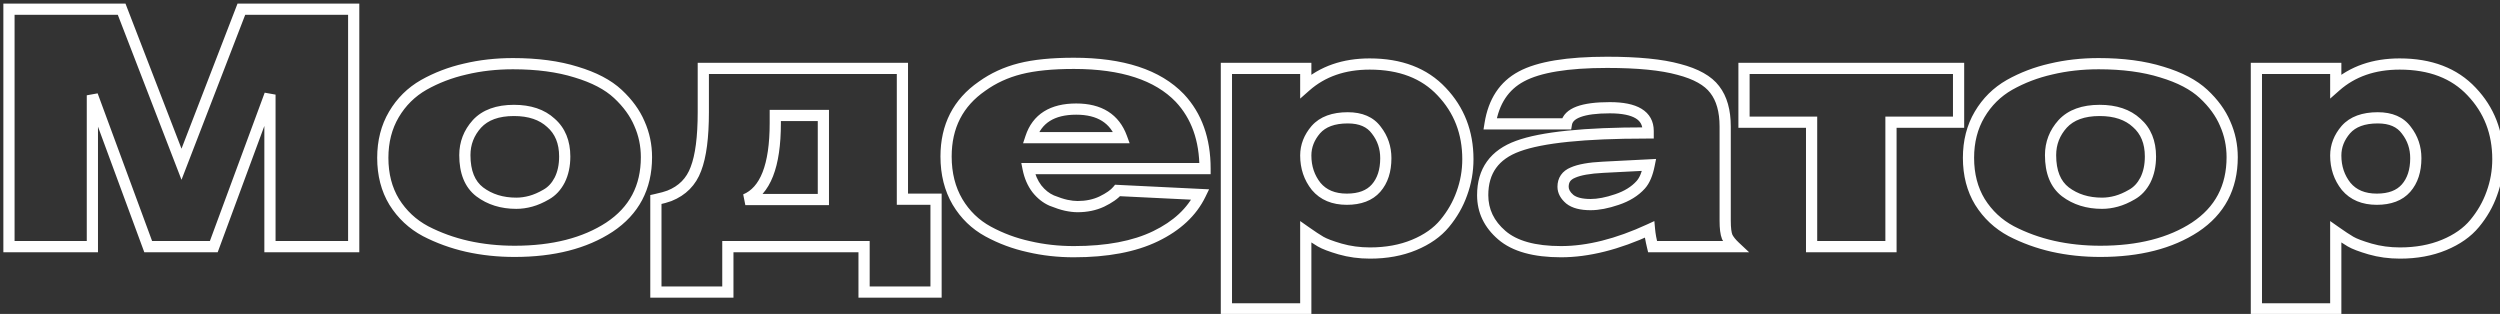 <?xml version="1.0" encoding="UTF-8"?> <svg xmlns="http://www.w3.org/2000/svg" width="223" height="28" viewBox="0 0 223 28" fill="none"><rect x="0" y="0" width="223" height="28" fill="#333333" stroke="none"/> <path d="M31.55 22V22.5H32.05V22H31.55ZM24.08 22H23.58V22.5H24.08V22ZM24.08 8.44H24.58L23.611 8.267L24.08 8.44ZM19.07 22V22.5H19.418L19.539 22.173L19.07 22ZM13.22 22L12.751 22.173L12.871 22.5H13.22V22ZM8.24 8.5L8.709 8.327L7.74 8.5H8.24ZM8.24 22V22.5H8.74V22H8.24ZM0.8 22H0.3V22.5H0.8V22ZM0.8 0.82V0.32H0.3V0.82H0.8ZM10.85 0.82L11.316 0.64L11.193 0.32H10.85V0.82ZM16.19 14.65L15.724 14.83L16.19 16.038L16.656 14.83L16.19 14.65ZM21.53 0.82V0.32H21.187L21.064 0.64L21.53 0.82ZM31.55 0.82H32.05V0.32H31.55V0.82ZM31.55 21.5H24.08V22.5H31.55V21.5ZM24.58 22V8.44H23.58V22H24.58ZM23.611 8.267L18.601 21.827L19.539 22.173L24.549 8.613L23.611 8.267ZM19.07 21.5H13.22V22.5H19.07V21.5ZM13.689 21.827L8.709 8.327L7.771 8.673L12.751 22.173L13.689 21.827ZM7.74 8.5V22H8.74V8.5H7.74ZM8.24 21.5H0.8V22.5H8.24V21.5ZM1.3 22V0.82H0.3V22H1.3ZM0.8 1.32H10.85V0.32H0.8V1.32ZM10.384 1L15.724 14.83L16.656 14.47L11.316 0.64L10.384 1ZM16.656 14.83L21.996 1L21.064 0.64L15.724 14.47L16.656 14.83ZM21.53 1.32H31.55V0.32H21.53V1.32ZM31.05 0.82V22H32.05V0.82H31.05ZM35.135 10.21L35.565 10.464L35.135 10.21ZM37.804 7.57L37.56 7.134L37.556 7.136L37.804 7.57ZM41.495 6.16L41.605 6.648L41.611 6.646L41.495 6.16ZM51.395 6.43L51.245 6.907L51.251 6.909L51.395 6.43ZM55.114 8.38L55.455 8.014L55.114 8.38ZM57.035 11.02L56.574 11.216L56.578 11.224L57.035 11.02ZM54.364 20.26L54.638 20.678L54.641 20.677L54.364 20.26ZM41.675 21.97L41.564 22.458L41.565 22.458L41.675 21.97ZM37.955 20.62L37.719 21.061L37.725 21.064L37.955 20.62ZM35.164 18.01L34.737 18.27L34.74 18.275L35.164 18.01ZM49.145 10.96L48.805 11.327L48.815 11.336L49.145 10.96ZM42.544 11.05L42.177 10.71L42.173 10.716L42.544 11.05ZM42.785 17.11L42.479 17.506L42.483 17.509L42.785 17.11ZM47.344 17.95L47.476 18.432L47.344 17.95ZM48.724 17.35L48.48 16.914L48.473 16.918L48.724 17.35ZM49.925 16.06L50.369 16.29L50.372 16.284L49.925 16.06ZM34.645 14.08C34.645 12.698 34.956 11.498 35.565 10.464L34.704 9.956C33.993 11.162 33.645 12.542 33.645 14.08H34.645ZM35.565 10.464C36.181 9.418 37.009 8.601 38.053 8.004L37.556 7.136C36.36 7.819 35.408 8.762 34.704 9.956L35.565 10.464ZM38.049 8.006C39.146 7.39 40.331 6.937 41.605 6.648L41.384 5.672C40.019 5.983 38.743 6.47 37.56 7.134L38.049 8.006ZM41.611 6.646C42.909 6.336 44.29 6.18 45.755 6.18V5.18C44.219 5.18 42.76 5.344 41.378 5.674L41.611 6.646ZM45.755 6.18C47.878 6.18 49.705 6.426 51.245 6.907L51.544 5.953C49.884 5.434 47.951 5.18 45.755 5.18V6.18ZM51.251 6.909C52.804 7.375 53.967 7.994 54.774 8.746L55.455 8.014C54.502 7.126 53.185 6.445 51.538 5.951L51.251 6.909ZM54.774 8.746C55.611 9.526 56.206 10.351 56.575 11.216L57.495 10.824C57.063 9.809 56.378 8.874 55.455 8.014L54.774 8.746ZM56.578 11.224C56.968 12.098 57.164 13.028 57.164 14.02H58.164C58.164 12.892 57.941 11.822 57.491 10.816L56.578 11.224ZM57.164 14.02C57.164 16.557 56.145 18.479 54.088 19.843L54.641 20.677C56.984 19.122 58.164 16.883 58.164 14.02H57.164ZM54.091 19.842C51.994 21.214 49.277 21.92 45.904 21.92V22.92C49.412 22.92 52.335 22.186 54.638 20.678L54.091 19.842ZM45.904 21.92C44.459 21.92 43.085 21.773 41.784 21.482L41.565 22.458C42.944 22.767 44.391 22.92 45.904 22.92V21.92ZM41.785 21.482C40.505 21.192 39.305 20.756 38.184 20.176L37.725 21.064C38.924 21.684 40.204 22.148 41.564 22.458L41.785 21.482ZM38.19 20.179C37.108 19.6 36.242 18.791 35.589 17.745L34.74 18.275C35.487 19.469 36.481 20.4 37.719 21.061L38.19 20.179ZM35.592 17.75C34.966 16.72 34.645 15.502 34.645 14.08H33.645C33.645 15.658 34.003 17.061 34.737 18.27L35.592 17.75ZM50.874 13.96C50.874 12.563 50.422 11.416 49.474 10.584L48.815 11.336C49.508 11.944 49.874 12.796 49.874 13.96H50.874ZM49.484 10.593C48.568 9.745 47.333 9.35 45.844 9.35V10.35C47.156 10.35 48.121 10.695 48.805 11.327L49.484 10.593ZM45.844 9.35C44.295 9.35 43.041 9.777 42.178 10.71L42.912 11.389C43.528 10.723 44.474 10.35 45.844 10.35V9.35ZM42.173 10.716C41.372 11.606 40.965 12.654 40.965 13.84H41.965C41.965 12.906 42.277 12.094 42.916 11.384L42.173 10.716ZM40.965 13.84C40.965 15.437 41.437 16.7 42.479 17.506L43.09 16.714C42.372 16.16 41.965 15.243 41.965 13.84H40.965ZM42.483 17.509C43.481 18.263 44.681 18.63 46.054 18.63V17.63C44.868 17.63 43.888 17.317 43.086 16.711L42.483 17.509ZM46.054 18.63C46.523 18.63 46.997 18.563 47.476 18.432L47.213 17.468C46.812 17.577 46.426 17.63 46.054 17.63V18.63ZM47.476 18.432C47.966 18.299 48.467 18.079 48.977 17.782L48.473 16.918C48.022 17.181 47.603 17.361 47.213 17.468L47.476 18.432ZM48.969 17.786C49.566 17.452 50.03 16.944 50.369 16.29L49.48 15.83C49.219 16.336 48.883 16.688 48.48 16.914L48.969 17.786ZM50.372 16.284C50.712 15.602 50.874 14.823 50.874 13.96H49.874C49.874 14.697 49.736 15.318 49.477 15.836L50.372 16.284ZM80.495 17.77H79.995V18.27H80.495V17.77ZM83.495 17.77H83.995V17.27H83.495V17.77ZM83.495 26.05V26.55H83.995V26.05H83.495ZM77.075 26.05H76.575V26.55H77.075V26.05ZM77.075 22H77.575V21.5H77.075V22ZM64.925 22V21.5H64.425V22H64.925ZM64.925 26.05V26.55H65.425V26.05H64.925ZM58.505 26.05H58.005V26.55H58.505V26.05ZM58.505 17.8L58.396 17.312L58.005 17.399V17.8H58.505ZM59.705 17.47L59.884 17.937L59.889 17.935L59.705 17.47ZM62.075 15.07L61.608 14.89L61.606 14.897L62.075 15.07ZM62.735 6.1V5.6H62.235V6.1H62.735ZM80.495 6.1H80.995V5.6H80.495V6.1ZM73.445 10.3H73.945V9.8H73.445V10.3ZM69.155 10.3V9.8H68.655V10.3H69.155ZM66.485 17.8L66.293 17.338L66.485 18.3V17.8ZM73.445 17.8V18.3H73.945V17.8H73.445ZM80.495 18.27H83.495V17.27H80.495V18.27ZM82.995 17.77V26.05H83.995V17.77H82.995ZM83.495 25.55H77.075V26.55H83.495V25.55ZM77.575 26.05V22H76.575V26.05H77.575ZM77.075 21.5H64.925V22.5H77.075V21.5ZM64.425 22V26.05H65.425V22H64.425ZM64.925 25.55H58.505V26.55H64.925V25.55ZM59.005 26.05V17.8H58.005V26.05H59.005ZM58.613 18.288C59.159 18.167 59.588 18.05 59.884 17.937L59.525 17.003C59.301 17.09 58.931 17.193 58.396 17.312L58.613 18.288ZM59.889 17.935C61.177 17.424 62.073 16.52 62.544 15.243L61.606 14.897C61.236 15.9 60.552 16.596 59.52 17.005L59.889 17.935ZM62.541 15.25C63.015 14.023 63.235 12.259 63.235 10H62.235C62.235 12.221 62.015 13.837 61.608 14.89L62.541 15.25ZM63.235 10V6.1H62.235V10H63.235ZM62.735 6.6H80.495V5.6H62.735V6.6ZM79.995 6.1V17.77H80.995V6.1H79.995ZM73.445 9.8H69.155V10.8H73.445V9.8ZM68.655 10.3V10.99H69.655V10.3H68.655ZM68.655 10.99C68.655 12.859 68.435 14.306 68.022 15.36C67.612 16.404 67.026 17.033 66.293 17.338L66.677 18.262C67.723 17.827 68.472 16.951 68.953 15.725C69.43 14.509 69.655 12.921 69.655 10.99H68.655ZM66.485 18.3H73.445V17.3H66.485V18.3ZM73.945 17.8V10.3H72.945V17.8H73.945ZM107.489 15.04V15.54H107.989V15.04H107.489ZM91.709 15.04V14.54H91.1L91.219 15.138L91.709 15.04ZM92.489 16.84L92.091 17.143L92.097 17.15L92.489 16.84ZM93.809 17.89L93.608 18.348L93.616 18.351L93.624 18.354L93.809 17.89ZM95.099 18.31L94.991 18.798L94.996 18.799L95.099 18.31ZM98.279 17.98L98.492 18.433L98.498 18.43L98.279 17.98ZM99.689 16.99L99.714 16.491L99.463 16.478L99.303 16.672L99.689 16.99ZM107.069 17.35L107.519 17.569L107.851 16.887L107.094 16.851L107.069 17.35ZM103.079 21.07L103.297 21.52L103.079 21.07ZM91.769 22L91.883 21.513L91.876 21.512L91.769 22ZM88.139 20.65L88.378 20.211L88.139 20.65ZM85.409 18.01L84.978 18.263L84.98 18.266L85.409 18.01ZM87.599 7.69L87.884 8.101L87.891 8.096L87.599 7.69ZM90.989 6.13L90.866 5.645V5.645L90.989 6.13ZM105.239 8.74L105.604 8.398L105.6 8.394L105.239 8.74ZM91.949 12.28L91.475 12.124L91.258 12.78H91.949V12.28ZM100.049 12.28V12.78H100.764L100.519 12.109L100.049 12.28ZM107.489 14.54H91.709V15.54H107.489V14.54ZM91.219 15.138C91.372 15.902 91.66 16.575 92.091 17.142L92.888 16.538C92.559 16.105 92.327 15.578 92.2 14.942L91.219 15.138ZM92.097 17.15C92.522 17.686 93.025 18.091 93.608 18.348L94.011 17.432C93.594 17.249 93.217 16.954 92.881 16.53L92.097 17.15ZM93.624 18.354C94.138 18.56 94.596 18.71 94.991 18.798L95.208 17.822C94.883 17.75 94.48 17.62 93.995 17.426L93.624 18.354ZM94.996 18.799C95.401 18.884 95.776 18.93 96.119 18.93V17.93C95.862 17.93 95.558 17.896 95.202 17.821L94.996 18.799ZM96.119 18.93C96.983 18.93 97.777 18.768 98.492 18.433L98.067 17.527C97.502 17.792 96.856 17.93 96.119 17.93V18.93ZM98.498 18.43C99.185 18.097 99.729 17.729 100.075 17.308L99.303 16.672C99.09 16.931 98.694 17.223 98.061 17.53L98.498 18.43ZM99.665 17.489L107.045 17.849L107.094 16.851L99.714 16.491L99.665 17.489ZM106.62 17.131C105.919 18.57 104.683 19.738 102.861 20.62L103.297 21.52C105.276 20.562 106.7 19.25 107.519 17.569L106.62 17.131ZM102.861 20.62C101.051 21.497 98.702 21.95 95.789 21.95V22.95C98.796 22.95 101.308 22.483 103.297 21.52L102.861 20.62ZM95.789 21.95C94.425 21.95 93.124 21.804 91.883 21.513L91.655 22.487C92.975 22.796 94.353 22.95 95.789 22.95V21.95ZM91.876 21.512C90.642 21.241 89.476 20.808 88.378 20.211L87.9 21.089C89.082 21.732 90.337 22.198 91.662 22.488L91.876 21.512ZM88.378 20.211C87.319 19.635 86.474 18.819 85.839 17.754L84.98 18.266C85.705 19.481 86.68 20.425 87.9 21.089L88.378 20.211ZM85.841 17.757C85.212 16.684 84.889 15.424 84.889 13.96H83.889C83.889 15.576 84.247 17.016 84.978 18.263L85.841 17.757ZM84.889 13.96C84.889 11.417 85.885 9.484 87.884 8.101L87.315 7.279C85.034 8.856 83.889 11.103 83.889 13.96H84.889ZM87.891 8.096C88.838 7.414 89.91 6.92 91.112 6.615L90.866 5.645C89.549 5.98 88.361 6.526 87.307 7.284L87.891 8.096ZM91.112 6.615C92.318 6.309 93.873 6.15 95.789 6.15V5.15C93.826 5.15 92.181 5.311 90.866 5.645L91.112 6.615ZM95.789 6.15C100.042 6.15 103.032 7.165 104.879 9.086L105.6 8.394C103.487 6.195 100.176 5.15 95.789 5.15V6.15ZM104.875 9.082C106.272 10.572 106.989 12.542 106.989 15.04H107.989C107.989 12.338 107.207 10.107 105.604 8.398L104.875 9.082ZM91.949 12.78H100.049V11.78H91.949V12.78ZM100.519 12.109C100.176 11.169 99.62 10.436 98.838 9.944C98.063 9.456 97.106 9.23 95.999 9.23V10.23C96.973 10.23 97.731 10.429 98.305 10.791C98.874 11.149 99.302 11.691 99.58 12.451L100.519 12.109ZM95.999 9.23C94.866 9.23 93.893 9.455 93.115 9.944C92.33 10.439 91.786 11.177 91.475 12.124L92.424 12.436C92.673 11.683 93.084 11.146 93.648 10.791C94.221 10.43 94.992 10.23 95.999 10.23V9.23ZM109.395 6.1V5.6H108.895V6.1H109.395ZM116.475 6.1H116.975V5.6H116.475V6.1ZM116.475 7.69H115.975V8.796L116.805 8.065L116.475 7.69ZM128.595 8.17L128.231 8.512L128.233 8.515L128.595 8.17ZM130.395 17.26L129.926 17.088L129.924 17.093L130.395 17.26ZM128.865 19.93L128.48 19.611L128.479 19.612L128.865 19.93ZM126.135 21.85L125.944 21.388L126.135 21.85ZM119.535 22.21L119.395 22.69L119.398 22.691L119.535 22.21ZM117.795 21.55L117.542 21.981L117.795 21.55ZM116.475 20.68L116.763 20.271L115.975 19.717V20.68H116.475ZM116.475 27.55V28.05H116.975V27.55H116.475ZM109.395 27.55H108.895V28.05H109.395V27.55ZM117.375 11.56L117.001 11.228L116.995 11.235L117.375 11.56ZM117.405 16.63L117.014 16.941L117.018 16.947L117.023 16.952L117.405 16.63ZM122.745 16.78L123.121 17.11V17.11L122.745 16.78ZM122.775 11.62L122.371 11.915L122.376 11.921L122.38 11.927L122.775 11.62ZM109.395 6.6H116.475V5.6H109.395V6.6ZM115.975 6.1V7.69H116.975V6.1H115.975ZM116.805 8.065C118.2 6.838 119.977 6.21 122.175 6.21V5.21C119.773 5.21 117.75 5.902 116.145 7.315L116.805 8.065ZM122.175 6.21C124.809 6.21 126.805 6.994 128.231 8.512L128.96 7.828C127.305 6.066 125.021 5.21 122.175 5.21V6.21ZM128.233 8.515C129.699 10.056 130.435 11.941 130.435 14.2H131.435C131.435 11.699 130.611 9.563 128.957 7.825L128.233 8.515ZM130.435 14.2C130.435 15.202 130.265 16.164 129.926 17.088L130.864 17.432C131.245 16.396 131.435 15.318 131.435 14.2H130.435ZM129.924 17.093C129.604 17.995 129.124 18.834 128.48 19.611L129.25 20.249C129.966 19.386 130.506 18.445 130.866 17.427L129.924 17.093ZM128.479 19.612C127.881 20.337 127.044 20.933 125.944 21.388L126.326 22.312C127.546 21.807 128.529 21.123 129.251 20.248L128.479 19.612ZM125.944 21.388C124.854 21.839 123.61 22.07 122.205 22.07V23.07C123.72 23.07 125.097 22.821 126.326 22.312L125.944 21.388ZM122.205 22.07C121.308 22.07 120.465 21.956 119.672 21.729L119.398 22.691C120.286 22.945 121.222 23.07 122.205 23.07V22.07ZM119.676 21.73C118.86 21.491 118.331 21.285 118.049 21.119L117.542 21.981C117.939 22.215 118.57 22.448 119.395 22.69L119.676 21.73ZM118.049 21.119C117.725 20.929 117.298 20.648 116.763 20.271L116.187 21.089C116.732 21.472 117.185 21.771 117.542 21.981L118.049 21.119ZM115.975 20.68V27.55H116.975V20.68H115.975ZM116.475 27.05H109.395V28.05H116.475V27.05ZM109.895 27.55V6.1H108.895V27.55H109.895ZM120.225 10.01C118.857 10.01 117.747 10.386 117.001 11.229L117.749 11.892C118.243 11.334 119.033 11.01 120.225 11.01V10.01ZM116.995 11.235C116.326 12.016 115.975 12.899 115.975 13.87H116.975C116.975 13.161 117.224 12.504 117.755 11.885L116.995 11.235ZM115.975 13.87C115.975 15.035 116.319 16.067 117.014 16.941L117.796 16.319C117.251 15.633 116.975 14.825 116.975 13.87H115.975ZM117.023 16.952C117.776 17.846 118.838 18.27 120.135 18.27V17.27C119.072 17.27 118.314 16.934 117.788 16.308L117.023 16.952ZM120.135 18.27C121.39 18.27 122.418 17.91 123.121 17.11L122.369 16.45C121.912 16.97 121.2 17.27 120.135 17.27V18.27ZM123.121 17.11C123.801 16.336 124.115 15.317 124.115 14.11H123.115C123.115 15.143 122.849 15.904 122.369 16.45L123.121 17.11ZM124.115 14.11C124.115 13.062 123.8 12.124 123.17 11.313L122.38 11.927C122.87 12.556 123.115 13.277 123.115 14.11H124.115ZM123.179 11.325C122.52 10.422 121.498 10.01 120.225 10.01V11.01C121.273 11.01 121.95 11.338 122.371 11.915L123.179 11.325ZM154.756 22V22.5H156.02L155.098 21.635L154.756 22ZM147.406 22L146.92 22.117L147.012 22.5H147.406V22ZM147.136 20.47L147.633 20.425L147.569 19.719L146.926 20.016L147.136 20.47ZM133.966 20.98L134.291 20.601L133.966 20.98ZM135.406 13.03L135.576 13.5L135.578 13.499L135.406 13.03ZM147.016 11.86V12.36H147.516V11.86H147.016ZM139.726 11.05V11.55H140.149L140.219 11.132L139.726 11.05ZM132.916 11.05L132.422 10.971L132.329 11.55H132.916V11.05ZM135.706 6.82L135.941 7.261L135.943 7.26L135.706 6.82ZM149.746 6.19L149.612 6.672L149.62 6.674L149.746 6.19ZM152.956 7.99L152.555 8.29L152.56 8.296L152.956 7.99ZM154.066 21.13L153.601 21.316L153.609 21.335L153.618 21.354L154.066 21.13ZM147.106 14.71L147.596 14.808L147.722 14.178L147.08 14.211L147.106 14.71ZM142.996 14.92L143.02 15.419L143.021 15.419L142.996 14.92ZM140.296 15.4L140.487 15.862L140.493 15.859L140.5 15.856L140.296 15.4ZM140.026 17.77L139.702 18.151L139.707 18.156L139.713 18.16L140.026 17.77ZM144.226 17.8L144.067 17.326L144.064 17.327L144.226 17.8ZM146.356 16.48L146.728 16.814L146.728 16.813L146.356 16.48ZM154.756 21.5H147.406V22.5H154.756V21.5ZM147.892 21.883C147.755 21.319 147.671 20.834 147.633 20.425L146.638 20.515C146.68 20.986 146.776 21.521 146.92 22.117L147.892 21.883ZM146.926 20.016C144.112 21.315 141.554 21.95 139.246 21.95V22.95C141.737 22.95 144.439 22.265 147.345 20.924L146.926 20.016ZM139.246 21.95C136.919 21.95 135.301 21.469 134.291 20.601L133.64 21.359C134.91 22.451 136.812 22.95 139.246 22.95V21.95ZM134.291 20.601C133.253 19.708 132.756 18.652 132.756 17.41H131.756C131.756 18.968 132.398 20.292 133.64 21.359L134.291 20.601ZM132.756 17.41C132.756 16.413 132.997 15.616 133.449 14.987C133.902 14.357 134.597 13.854 135.576 13.5L135.235 12.56C134.114 12.966 133.234 13.573 132.637 14.403C132.039 15.234 131.756 16.247 131.756 17.41H132.756ZM135.578 13.499C137.606 12.753 141.334 12.36 146.836 12.36V11.36C141.337 11.36 137.446 11.747 135.233 12.561L135.578 13.499ZM146.836 12.36H147.016V11.36H146.836V12.36ZM147.516 11.86V11.68H146.516V11.86H147.516ZM147.516 11.68C147.516 10.823 147.146 10.139 146.419 9.7C145.734 9.285 144.77 9.11 143.596 9.11V10.11C144.701 10.11 145.447 10.28 145.902 10.555C146.316 10.806 146.516 11.157 146.516 11.68H147.516ZM143.596 9.11C142.364 9.11 141.367 9.231 140.639 9.501C139.903 9.775 139.353 10.242 139.232 10.968L140.219 11.132C140.258 10.898 140.433 10.645 140.987 10.439C141.55 10.229 142.407 10.11 143.596 10.11V9.11ZM139.726 10.55H132.916V11.55H139.726V10.55ZM133.409 11.129C133.709 9.255 134.562 7.995 135.941 7.261L135.471 6.379C133.769 7.285 132.762 8.845 132.422 10.971L133.409 11.129ZM135.943 7.26C137.388 6.482 139.831 6.06 143.356 6.06V5.06C139.8 5.06 137.144 5.478 135.468 6.38L135.943 7.26ZM143.356 6.06C146.078 6.06 148.156 6.27 149.612 6.672L149.879 5.708C148.295 5.27 146.113 5.06 143.356 5.06V6.06ZM149.62 6.674C151.111 7.061 152.053 7.62 152.556 8.29L153.356 7.69C152.658 6.76 151.46 6.119 149.871 5.706L149.62 6.674ZM152.56 8.296C153.091 8.98 153.386 9.959 153.386 11.29H154.386C154.386 9.821 154.06 8.6 153.351 7.684L152.56 8.296ZM153.386 11.29V19.69H154.386V11.29H153.386ZM153.386 19.69C153.386 20.361 153.444 20.922 153.601 21.316L154.53 20.944C154.447 20.738 154.386 20.339 154.386 19.69H153.386ZM153.618 21.354C153.793 21.703 154.066 22.039 154.414 22.365L155.098 21.635C154.805 21.361 154.618 21.117 154.513 20.906L153.618 21.354ZM147.08 14.211L142.97 14.421L143.021 15.419L147.131 15.209L147.08 14.211ZM142.971 14.421C141.735 14.481 140.759 14.644 140.091 14.944L140.5 15.856C140.992 15.636 141.816 15.479 143.02 15.419L142.971 14.421ZM140.104 14.938C139.746 15.086 139.443 15.305 139.232 15.611C139.019 15.918 138.926 16.277 138.926 16.66H139.926C139.926 16.443 139.977 16.292 140.054 16.179C140.133 16.065 140.265 15.954 140.487 15.862L140.104 14.938ZM138.926 16.66C138.926 17.249 139.227 17.748 139.702 18.151L140.349 17.389C140.024 17.112 139.926 16.871 139.926 16.66H138.926ZM139.713 18.16C140.243 18.584 140.999 18.75 141.886 18.75V17.75C141.092 17.75 140.608 17.596 140.338 17.38L139.713 18.16ZM141.886 18.75C142.636 18.75 143.473 18.585 144.387 18.273L144.064 17.327C143.218 17.615 142.495 17.75 141.886 17.75V18.75ZM144.384 18.274C145.348 17.953 146.138 17.471 146.728 16.814L145.983 16.146C145.533 16.649 144.903 17.047 144.067 17.326L144.384 18.274ZM146.728 16.813C147.153 16.338 147.428 15.648 147.596 14.808L146.615 14.612C146.463 15.372 146.238 15.862 145.983 16.147L146.728 16.813ZM174.705 10.9V11.4H175.205V10.9H174.705ZM168.675 10.9V10.4H168.175V10.9H168.675ZM168.675 22V22.5H169.175V22H168.675ZM161.595 22H161.095V22.5H161.595V22ZM161.595 10.9H162.095V10.4H161.595V10.9ZM155.565 10.9H155.065V11.4H155.565V10.9ZM155.565 6.1V5.6H155.065V6.1H155.565ZM174.705 6.1H175.205V5.6H174.705V6.1ZM174.705 10.4H168.675V11.4H174.705V10.4ZM168.175 10.9V22H169.175V10.9H168.175ZM168.675 21.5H161.595V22.5H168.675V21.5ZM162.095 22V10.9H161.095V22H162.095ZM161.595 10.4H155.565V11.4H161.595V10.4ZM156.065 10.9V6.1H155.065V10.9H156.065ZM155.565 6.6H174.705V5.6H155.565V6.6ZM174.205 6.1V10.9H175.205V6.1H174.205ZM176.58 10.21L177.011 10.464L176.58 10.21ZM179.25 7.57L179.005 7.134L179.002 7.136L179.25 7.57ZM182.94 6.16L183.051 6.648L183.056 6.646L182.94 6.16ZM192.84 6.43L192.691 6.907L192.696 6.909L192.84 6.43ZM196.56 8.38L196.901 8.014L196.56 8.38ZM198.48 11.02L198.02 11.216L198.023 11.224L198.48 11.02ZM195.81 20.26L196.084 20.678L196.086 20.677L195.81 20.26ZM183.12 21.97L183.009 22.458L183.011 22.458L183.12 21.97ZM179.4 20.62L179.164 21.061L179.17 21.064L179.4 20.62ZM176.61 18.01L176.182 18.27L176.186 18.275L176.61 18.01ZM190.59 10.96L190.25 11.327L190.26 11.336L190.59 10.96ZM183.99 11.05L183.623 10.71L183.618 10.716L183.99 11.05ZM184.23 17.11L183.924 17.506L183.928 17.509L184.23 17.11ZM188.79 17.95L188.921 18.432L188.79 17.95ZM190.17 17.35L189.926 16.914L189.918 16.918L190.17 17.35ZM191.37 16.06L191.814 16.29L191.817 16.284L191.37 16.06ZM176.09 14.08C176.09 12.698 176.401 11.498 177.011 10.464L176.149 9.956C175.438 11.162 175.09 12.542 175.09 14.08H176.09ZM177.011 10.464C177.627 9.418 178.454 8.601 179.498 8.004L179.002 7.136C177.806 7.819 176.853 8.762 176.149 9.956L177.011 10.464ZM179.495 8.006C180.591 7.39 181.776 6.937 183.051 6.648L182.829 5.672C181.464 5.983 180.188 6.47 179.005 7.134L179.495 8.006ZM183.056 6.646C184.355 6.336 185.736 6.18 187.2 6.18V5.18C185.664 5.18 184.205 5.344 182.824 5.674L183.056 6.646ZM187.2 6.18C189.323 6.18 191.151 6.426 192.691 6.907L192.989 5.953C191.329 5.434 189.397 5.18 187.2 5.18V6.18ZM192.696 6.909C194.25 7.375 195.413 7.994 196.219 8.746L196.901 8.014C195.947 7.126 194.63 6.445 192.984 5.951L192.696 6.909ZM196.219 8.746C197.057 9.526 197.652 10.351 198.02 11.216L198.94 10.824C198.508 9.809 197.823 8.874 196.901 8.014L196.219 8.746ZM198.023 11.224C198.414 12.098 198.61 13.028 198.61 14.02H199.61C199.61 12.892 199.386 11.822 198.936 10.816L198.023 11.224ZM198.61 14.02C198.61 16.557 197.59 18.479 195.533 19.843L196.086 20.677C198.43 19.122 199.61 16.883 199.61 14.02H198.61ZM195.536 19.842C193.439 21.214 190.722 21.92 187.35 21.92V22.92C190.858 22.92 193.781 22.186 196.084 20.678L195.536 19.842ZM187.35 21.92C185.904 21.92 184.531 21.773 183.229 21.482L183.011 22.458C184.389 22.767 185.836 22.92 187.35 22.92V21.92ZM183.231 21.482C181.95 21.192 180.751 20.756 179.63 20.176L179.17 21.064C180.369 21.684 181.649 22.148 183.009 22.458L183.231 21.482ZM179.636 20.179C178.553 19.6 177.688 18.791 177.034 17.745L176.186 18.275C176.932 19.469 177.927 20.4 179.164 21.061L179.636 20.179ZM177.037 17.75C176.411 16.72 176.09 15.502 176.09 14.08H175.09C175.09 15.658 175.448 17.061 176.182 18.27L177.037 17.75ZM192.32 13.96C192.32 12.563 191.867 11.416 190.92 10.584L190.26 11.336C190.953 11.944 191.32 12.796 191.32 13.96H192.32ZM190.929 10.593C190.013 9.745 188.779 9.35 187.29 9.35V10.35C188.601 10.35 189.567 10.695 190.25 11.327L190.929 10.593ZM187.29 9.35C185.74 9.35 184.486 9.777 183.623 10.71L184.357 11.389C184.973 10.723 185.92 10.35 187.29 10.35V9.35ZM183.618 10.716C182.817 11.606 182.41 12.654 182.41 13.84H183.41C183.41 12.906 183.723 12.094 184.361 11.384L183.618 10.716ZM182.41 13.84C182.41 15.437 182.882 16.7 183.924 17.506L184.536 16.714C183.818 16.16 183.41 15.243 183.41 13.84H182.41ZM183.928 17.509C184.927 18.263 186.126 18.63 187.5 18.63V17.63C186.313 17.63 185.333 17.317 184.531 16.711L183.928 17.509ZM187.5 18.63C187.968 18.63 188.442 18.563 188.921 18.432L188.658 17.468C188.258 17.577 187.872 17.63 187.5 17.63V18.63ZM188.921 18.432C189.412 18.299 189.912 18.079 190.422 17.782L189.918 16.918C189.468 17.181 189.048 17.361 188.658 17.468L188.921 18.432ZM190.414 17.786C191.011 17.452 191.475 16.944 191.814 16.29L190.926 15.83C190.664 16.336 190.329 16.688 189.926 16.914L190.414 17.786ZM191.817 16.284C192.158 15.602 192.32 14.823 192.32 13.96H191.32C191.32 14.697 191.182 15.318 190.923 15.836L191.817 16.284ZM201.27 6.1V5.6H200.77V6.1H201.27ZM208.35 6.1H208.85V5.6H208.35V6.1ZM208.35 7.69H207.85V8.796L208.68 8.065L208.35 7.69ZM220.47 8.17L220.106 8.512L220.108 8.515L220.47 8.17ZM222.27 17.26L221.801 17.088L221.799 17.093L222.27 17.26ZM220.74 19.93L220.355 19.611L220.354 19.612L220.74 19.93ZM218.01 21.85L217.819 21.388L218.01 21.85ZM211.41 22.21L211.27 22.69L211.273 22.691L211.41 22.21ZM209.67 21.55L209.417 21.981L209.67 21.55ZM208.35 20.68L208.638 20.271L207.85 19.717V20.68H208.35ZM208.35 27.55V28.05H208.85V27.55H208.35ZM201.27 27.55H200.77V28.05H201.27V27.55ZM209.25 11.56L208.876 11.228L208.87 11.235L209.25 11.56ZM209.28 16.63L208.889 16.941L208.893 16.947L208.898 16.952L209.28 16.63ZM214.62 16.78L214.996 17.11V17.11L214.62 16.78ZM214.65 11.62L214.246 11.915L214.251 11.921L214.255 11.927L214.65 11.62ZM201.27 6.6H208.35V5.6H201.27V6.6ZM207.85 6.1V7.69H208.85V6.1H207.85ZM208.68 8.065C210.075 6.838 211.852 6.21 214.05 6.21V5.21C211.648 5.21 209.625 5.902 208.02 7.315L208.68 8.065ZM214.05 6.21C216.684 6.21 218.68 6.994 220.106 8.512L220.835 7.828C219.18 6.066 216.896 5.21 214.05 5.21V6.21ZM220.108 8.515C221.574 10.056 222.31 11.941 222.31 14.2H223.31C223.31 11.699 222.486 9.563 220.832 7.825L220.108 8.515ZM222.31 14.2C222.31 15.202 222.14 16.164 221.801 17.088L222.739 17.432C223.12 16.396 223.31 15.318 223.31 14.2H222.31ZM221.799 17.093C221.479 17.995 220.999 18.834 220.355 19.611L221.125 20.249C221.841 19.386 222.381 18.445 222.741 17.427L221.799 17.093ZM220.354 19.612C219.756 20.337 218.919 20.933 217.819 21.388L218.201 22.312C219.421 21.807 220.404 21.123 221.126 20.248L220.354 19.612ZM217.819 21.388C216.729 21.839 215.485 22.07 214.08 22.07V23.07C215.595 23.07 216.972 22.821 218.201 22.312L217.819 21.388ZM214.08 22.07C213.183 22.07 212.34 21.956 211.547 21.729L211.273 22.691C212.161 22.945 213.097 23.07 214.08 23.07V22.07ZM211.551 21.73C210.735 21.491 210.206 21.285 209.924 21.119L209.417 21.981C209.814 22.215 210.445 22.448 211.27 22.69L211.551 21.73ZM209.924 21.119C209.6 20.929 209.173 20.648 208.638 20.271L208.062 21.089C208.607 21.472 209.06 21.771 209.417 21.981L209.924 21.119ZM207.85 20.68V27.55H208.85V20.68H207.85ZM208.35 27.05H201.27V28.05H208.35V27.05ZM201.77 27.55V6.1H200.77V27.55H201.77ZM212.1 10.01C210.732 10.01 209.622 10.386 208.876 11.229L209.624 11.892C210.118 11.334 210.908 11.01 212.1 11.01V10.01ZM208.87 11.235C208.201 12.016 207.85 12.899 207.85 13.87H208.85C208.85 13.161 209.099 12.504 209.63 11.885L208.87 11.235ZM207.85 13.87C207.85 15.035 208.194 16.067 208.889 16.941L209.671 16.319C209.126 15.633 208.85 14.825 208.85 13.87H207.85ZM208.898 16.952C209.651 17.846 210.713 18.27 212.01 18.27V17.27C210.947 17.27 210.189 16.934 209.663 16.308L208.898 16.952ZM212.01 18.27C213.265 18.27 214.293 17.91 214.996 17.11L214.244 16.45C213.787 16.97 213.075 17.27 212.01 17.27V18.27ZM214.996 17.11C215.676 16.336 215.99 15.317 215.99 14.11H214.99C214.99 15.143 214.724 15.904 214.244 16.45L214.996 17.11ZM215.99 14.11C215.99 13.062 215.675 12.124 215.045 11.313L214.255 11.927C214.745 12.556 214.99 13.277 214.99 14.11H215.99ZM215.054 11.325C214.395 10.422 213.373 10.01 212.1 10.01V11.01C213.148 11.01 213.825 11.338 214.246 11.915L215.054 11.325Z" fill="white"></path> </svg> 